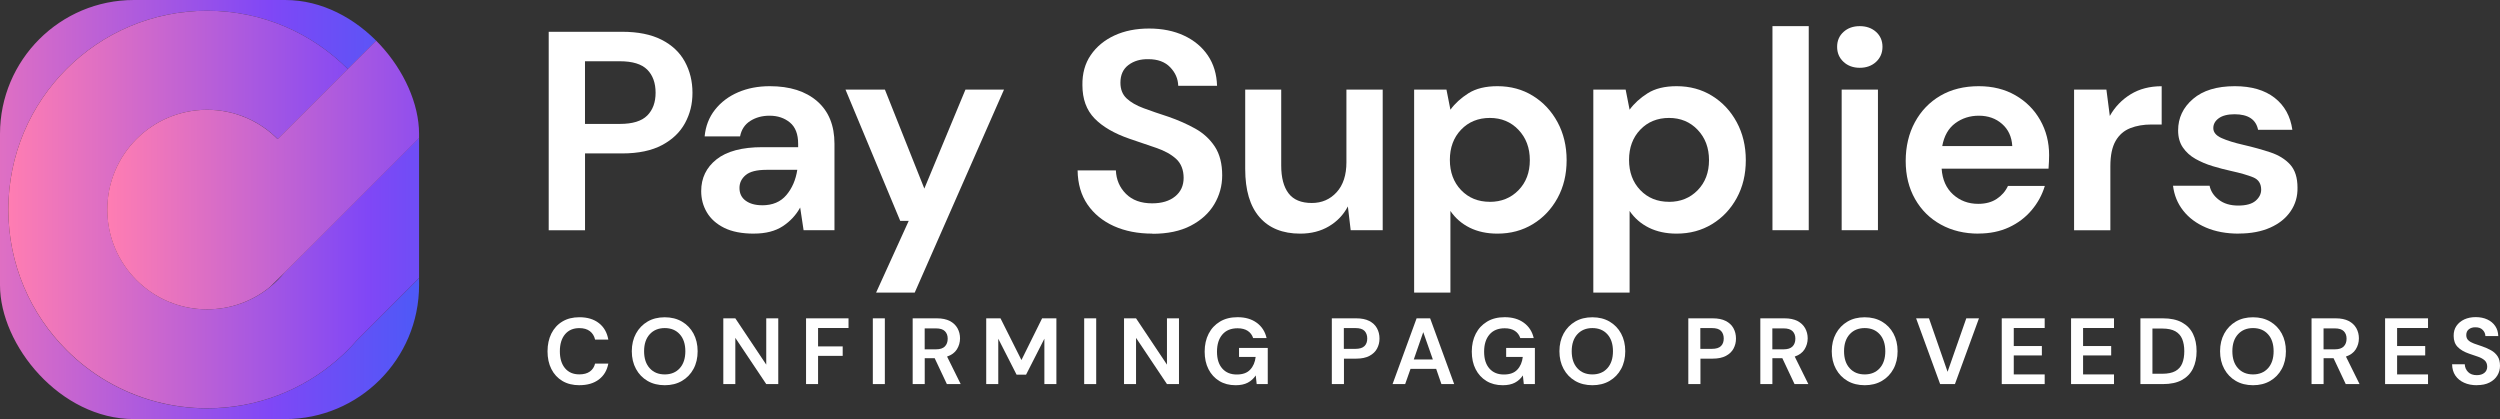 <?xml version="1.0" encoding="UTF-8"?><svg id="Capa_2" xmlns="http://www.w3.org/2000/svg" xmlns:xlink="http://www.w3.org/1999/xlink" viewBox="0 0 638.73 107.07"><rect x="0" y="0" width="638.73" height="107.07" fill="#333333" stroke="none"/><defs><style>.cls-1{fill:none;}.cls-2{clip-path:url(#clippath);}.cls-3{fill:#fff;}.cls-4{fill:url(#Degradado_sin_nombre_11);}.cls-5{fill:url(#Degradado_sin_nombre_11-5);}.cls-6{fill:url(#Degradado_sin_nombre_11-4);}.cls-7{fill:url(#Degradado_sin_nombre_11-3);}.cls-8{fill:url(#Degradado_sin_nombre_11-2);}</style><clipPath id="clippath"><rect class="cls-1" width="107.07" height="107.07" rx="34.23" ry="34.23"/></clipPath><linearGradient id="Degradado_sin_nombre_11" x1="140.29" y1="1.22" x2="141.96" y2="1.22" gradientTransform="matrix(1, 0, 0, 1, 0, 0)" gradientUnits="userSpaceOnUse"><stop offset="0" stop-color="#ff7db2"/><stop offset=".34" stop-color="#8047f6"/><stop offset=".7" stop-color="#0075f8"/><stop offset="1" stop-color="#00d2df"/></linearGradient><linearGradient id="Degradado_sin_nombre_11-2" x1="-48.48" y1="53.54" x2="221.91" y2="53.54" xlink:href="#Degradado_sin_nombre_11"/><linearGradient id="Degradado_sin_nombre_11-3" x1="-23.21" y1="53.54" x2="247.22" y2="53.54" xlink:href="#Degradado_sin_nombre_11"/><linearGradient id="Degradado_sin_nombre_11-4" x1="2.13" y1="53.54" x2="272.56" y2="53.54" xlink:href="#Degradado_sin_nombre_11"/><linearGradient id="Degradado_sin_nombre_11-5" x1="27.44" y1="53.54" x2="297.83" y2="53.54" xlink:href="#Degradado_sin_nombre_11"/></defs><g id="Capa_1-2"><g><g><path class="cls-3" d="M140.19,58.82V8.12h18.76c4.06,0,7.41,.68,10.07,2.03,2.66,1.35,4.64,3.21,5.94,5.58,1.3,2.37,1.96,5.02,1.96,7.97s-.63,5.37-1.88,7.71c-1.26,2.34-3.21,4.23-5.87,5.65-2.66,1.42-6.06,2.14-10.21,2.14h-9.49v19.63h-9.27Zm9.27-27.16h8.91c3.23,0,5.56-.71,6.99-2.14s2.14-3.37,2.14-5.83-.71-4.48-2.14-5.9c-1.42-1.42-3.75-2.14-6.99-2.14h-8.91V31.66Z"/><path class="cls-3" d="M192.62,59.69c-3.09,0-5.63-.5-7.6-1.48-1.98-.99-3.45-2.31-4.42-3.95-.97-1.64-1.45-3.45-1.45-5.43,0-3.33,1.3-6.04,3.91-8.11s6.52-3.12,11.73-3.12h9.13v-.87c0-2.46-.7-4.27-2.1-5.43-1.4-1.16-3.14-1.74-5.21-1.74-1.88,0-3.53,.45-4.92,1.34-1.4,.89-2.27,2.21-2.61,3.95h-9.05c.24-2.61,1.12-4.88,2.64-6.81,1.52-1.93,3.49-3.42,5.9-4.46,2.41-1.04,5.12-1.56,8.11-1.56,5.12,0,9.15,1.28,12.1,3.84,2.94,2.56,4.42,6.18,4.42,10.86v22.09h-7.89l-.87-5.79c-1.06,1.93-2.55,3.53-4.45,4.78-1.91,1.25-4.36,1.88-7.35,1.88Zm2.1-7.24c2.66,0,4.72-.87,6.19-2.61,1.47-1.74,2.4-3.89,2.79-6.45h-7.89c-2.46,0-4.23,.45-5.29,1.34-1.06,.89-1.59,1.99-1.59,3.29,0,1.4,.53,2.49,1.59,3.26,1.06,.77,2.46,1.16,4.2,1.16Z"/><path class="cls-3" d="M223.84,74.75l8.33-18.32h-2.17l-13.98-33.53h10.07l10.07,25.28,10.5-25.28h9.85l-22.81,51.86h-9.85Z"/><path class="cls-3" d="M294.45,59.69c-3.72,0-7-.64-9.85-1.92-2.85-1.28-5.09-3.12-6.74-5.5-1.64-2.39-2.49-5.3-2.54-8.73h9.78c.1,2.37,.95,4.36,2.57,5.98,1.62,1.62,3.85,2.43,6.7,2.43,2.46,0,4.42-.59,5.87-1.77,1.45-1.18,2.17-2.76,2.17-4.74s-.64-3.69-1.92-4.85c-1.28-1.16-2.98-2.1-5.11-2.82-2.12-.72-4.39-1.5-6.81-2.32-3.91-1.35-6.89-3.09-8.94-5.21-2.05-2.12-3.08-4.95-3.08-8.47-.05-2.99,.66-5.56,2.14-7.71,1.47-2.15,3.49-3.81,6.05-5,2.56-1.18,5.5-1.77,8.84-1.77s6.36,.6,8.94,1.81c2.58,1.21,4.61,2.9,6.08,5.07,1.47,2.17,2.26,4.76,2.35,7.75h-9.92c-.05-1.79-.74-3.37-2.06-4.74s-3.18-2.06-5.54-2.06c-2.03-.05-3.73,.45-5.11,1.48-1.38,1.04-2.06,2.55-2.06,4.53,0,1.69,.53,3.03,1.59,4.02,1.06,.99,2.51,1.82,4.35,2.5,1.83,.68,3.93,1.4,6.3,2.17,2.51,.87,4.8,1.88,6.88,3.04,2.08,1.16,3.74,2.69,5,4.6,1.25,1.91,1.88,4.36,1.88,7.35,0,2.66-.68,5.12-2.03,7.39-1.35,2.27-3.36,4.09-6.01,5.47-2.66,1.38-5.92,2.06-9.78,2.06Z"/><path class="cls-3" d="M332.19,59.69c-4.49,0-7.96-1.4-10.39-4.2-2.44-2.8-3.66-6.9-3.66-12.31V22.89h9.2v19.41c0,3.09,.63,5.46,1.88,7.1,1.25,1.64,3.23,2.46,5.94,2.46,2.56,0,4.67-.92,6.34-2.75s2.5-4.39,2.5-7.68V22.89h9.27V58.82h-8.18l-.72-6.08c-1.11,2.12-2.72,3.82-4.82,5.07-2.1,1.25-4.55,1.88-7.35,1.88Z"/><path class="cls-3" d="M361.3,74.75V22.89h8.26l1.01,5.14c1.16-1.59,2.69-2.99,4.6-4.2,1.91-1.21,4.38-1.81,7.42-1.81,3.38,0,6.4,.82,9.05,2.46,2.66,1.64,4.76,3.89,6.3,6.74,1.54,2.85,2.32,6.08,2.32,9.71s-.77,6.84-2.32,9.67c-1.55,2.83-3.65,5.05-6.3,6.66-2.66,1.62-5.67,2.43-9.05,2.43-2.7,0-5.07-.51-7.1-1.52-2.03-1.01-3.67-2.44-4.92-4.27v20.86h-9.27Zm19.34-23.18c2.94,0,5.38-.99,7.32-2.97,1.93-1.98,2.9-4.54,2.9-7.68s-.97-5.72-2.9-7.75c-1.93-2.03-4.37-3.04-7.32-3.04s-5.44,1-7.35,3.01c-1.91,2-2.86,4.58-2.86,7.71s.95,5.71,2.86,7.71c1.91,2,4.36,3,7.35,3Z"/><path class="cls-3" d="M407.08,74.75V22.89h8.26l1.01,5.14c1.16-1.59,2.69-2.99,4.6-4.2,1.91-1.21,4.38-1.81,7.42-1.81,3.38,0,6.4,.82,9.05,2.46,2.66,1.64,4.76,3.89,6.3,6.74,1.54,2.85,2.32,6.08,2.32,9.71s-.77,6.84-2.32,9.67c-1.55,2.83-3.65,5.05-6.3,6.66-2.66,1.62-5.67,2.43-9.05,2.43-2.7,0-5.07-.51-7.1-1.52-2.03-1.01-3.67-2.44-4.92-4.27v20.86h-9.27Zm19.34-23.18c2.94,0,5.38-.99,7.32-2.97,1.93-1.98,2.9-4.54,2.9-7.68s-.97-5.72-2.9-7.75c-1.93-2.03-4.37-3.04-7.32-3.04s-5.44,1-7.35,3.01c-1.91,2-2.86,4.58-2.86,7.71s.95,5.71,2.86,7.71c1.91,2,4.36,3,7.35,3Z"/><path class="cls-3" d="M452.85,58.82V6.67h9.27V58.82h-9.27Z"/><path class="cls-3" d="M475.16,17.32c-1.69,0-3.08-.51-4.16-1.52-1.09-1.01-1.63-2.29-1.63-3.84s.54-2.81,1.63-3.8c1.09-.99,2.47-1.48,4.16-1.48s3.08,.5,4.17,1.48c1.09,.99,1.63,2.26,1.63,3.8s-.54,2.82-1.63,3.84c-1.09,1.01-2.48,1.52-4.17,1.52Zm-4.63,41.5V22.89h9.27V58.82h-9.27Z"/><path class="cls-3" d="M505.5,59.69c-3.62,0-6.83-.77-9.63-2.32-2.8-1.54-5-3.72-6.59-6.52-1.59-2.8-2.39-6.04-2.39-9.71s.78-7.03,2.35-9.92,3.74-5.15,6.52-6.77c2.78-1.62,6.05-2.43,9.81-2.43,3.52,0,6.64,.77,9.34,2.32,2.7,1.55,4.82,3.66,6.34,6.34,1.52,2.68,2.28,5.66,2.28,8.94,0,.53-.01,1.09-.04,1.67-.03,.58-.06,1.18-.11,1.81h-27.31c.19,2.8,1.17,5,2.93,6.59,1.76,1.59,3.9,2.39,6.41,2.39,1.88,0,3.46-.42,4.74-1.27s2.23-1.94,2.86-3.3h9.42c-.68,2.27-1.8,4.33-3.37,6.19-1.57,1.86-3.5,3.32-5.79,4.38s-4.89,1.59-7.79,1.59Zm.07-30.13c-2.27,0-4.27,.64-6.01,1.92-1.74,1.28-2.85,3.22-3.33,5.83h17.89c-.14-2.37-1.01-4.25-2.61-5.65-1.59-1.4-3.57-2.1-5.94-2.1Z"/><path class="cls-3" d="M529.91,58.82V22.89h8.26l.87,6.74c1.3-2.32,3.08-4.16,5.32-5.54,2.25-1.38,4.89-2.06,7.93-2.06v9.78h-2.61c-2.03,0-3.84,.31-5.43,.94-1.59,.63-2.84,1.71-3.73,3.26-.89,1.55-1.34,3.69-1.34,6.45v16.37h-9.27Z"/><path class="cls-3" d="M571.99,59.69c-3.19,0-5.99-.52-8.4-1.56-2.42-1.04-4.35-2.47-5.79-4.31-1.45-1.83-2.32-3.96-2.61-6.37h9.34c.29,1.4,1.07,2.6,2.35,3.58,1.28,.99,2.93,1.49,4.96,1.49s3.51-.41,4.46-1.23c.94-.82,1.41-1.76,1.41-2.83,0-1.54-.68-2.59-2.03-3.15-1.35-.55-3.24-1.1-5.65-1.63-1.55-.34-3.11-.75-4.71-1.23-1.59-.48-3.05-1.1-4.38-1.85-1.33-.75-2.4-1.71-3.22-2.9-.82-1.18-1.23-2.64-1.23-4.38,0-3.19,1.27-5.87,3.8-8.04s6.09-3.26,10.68-3.26c4.25,0,7.64,.99,10.18,2.97,2.53,1.98,4.04,4.71,4.53,8.18h-8.76c-.53-2.65-2.54-3.98-6.01-3.98-1.74,0-3.08,.34-4.02,1.01-.94,.68-1.41,1.52-1.41,2.53,0,1.06,.7,1.91,2.1,2.54,1.4,.63,3.26,1.21,5.58,1.74,2.51,.58,4.82,1.22,6.92,1.92s3.78,1.74,5.03,3.11c1.25,1.38,1.88,3.34,1.88,5.9,.05,2.22-.53,4.23-1.74,6.01-1.21,1.79-2.95,3.19-5.21,4.2-2.27,1.01-4.95,1.52-8.04,1.52Z"/></g><g><path class="cls-3" d="M148.05,98.42c-1.7,0-3.15-.36-4.37-1.09-1.22-.73-2.15-1.74-2.81-3.05-.66-1.3-.98-2.81-.98-4.52s.33-3.22,.98-4.54c.66-1.31,1.59-2.34,2.81-3.07,1.22-.74,2.67-1.1,4.37-1.1,2.02,0,3.67,.5,4.96,1.5,1.29,1,2.09,2.4,2.41,4.21h-3.38c-.21-.91-.65-1.63-1.33-2.15-.68-.52-1.58-.78-2.7-.78-1.55,0-2.77,.53-3.65,1.58-.88,1.06-1.32,2.5-1.32,4.34s.44,3.28,1.32,4.33,2.1,1.57,3.65,1.57c1.12,0,2.02-.24,2.7-.73,.68-.49,1.12-1.16,1.33-2.03h3.38c-.32,1.73-1.12,3.08-2.41,4.06-1.29,.98-2.94,1.46-4.96,1.46Z"/><path class="cls-3" d="M169.84,98.42c-1.68,0-3.15-.37-4.4-1.1-1.26-.74-2.24-1.75-2.95-3.06-.71-1.3-1.07-2.81-1.07-4.52s.36-3.22,1.07-4.52c.71-1.3,1.7-2.32,2.95-3.06,1.26-.74,2.72-1.1,4.4-1.1s3.13,.37,4.39,1.1c1.26,.74,2.25,1.76,2.95,3.06s1.06,2.81,1.06,4.52-.35,3.22-1.06,4.52c-.7,1.3-1.69,2.32-2.95,3.06-1.26,.74-2.73,1.1-4.39,1.1Zm0-2.76c1.6,0,2.88-.53,3.83-1.58,.95-1.06,1.43-2.5,1.43-4.34s-.48-3.29-1.43-4.34-2.23-1.58-3.83-1.58-2.88,.53-3.84,1.58-1.44,2.5-1.44,4.34,.48,3.29,1.44,4.34c.96,1.06,2.24,1.58,3.84,1.58Z"/><path class="cls-3" d="M184.8,98.13v-16.8h3.07l7.9,11.83v-11.83h3.07v16.8h-3.07l-7.9-11.81v11.81h-3.07Z"/><path class="cls-3" d="M205.94,98.13v-16.8h10.85v2.47h-7.78v4.7h6.29v2.42h-6.29v7.2h-3.07Z"/><path class="cls-3" d="M223,98.13v-16.8h3.07v16.8h-3.07Z"/><path class="cls-3" d="M233.18,98.13v-16.8h6.17c1.34,0,2.45,.23,3.32,.68s1.52,1.07,1.96,1.85c.43,.78,.65,1.64,.65,2.58,0,1.02-.27,1.96-.8,2.81s-1.37,1.46-2.51,1.85l3.48,7.03h-3.53l-3.12-6.62h-2.54v6.62h-3.07Zm3.07-8.88h2.9c1.02,0,1.78-.25,2.26-.74,.48-.5,.72-1.15,.72-1.97s-.24-1.44-.71-1.92c-.47-.48-1.24-.72-2.29-.72h-2.88v5.35Z"/><path class="cls-3" d="M251.97,98.13v-16.8h3.65l5.35,10.66,5.28-10.66h3.65v16.8h-3.07v-11.59l-4.68,9.19h-2.42l-4.68-9.19v11.59h-3.07Z"/><path class="cls-3" d="M277,98.13v-16.8h3.07v16.8h-3.07Z"/><path class="cls-3" d="M287.18,98.13v-16.8h3.07l7.9,11.83v-11.83h3.07v16.8h-3.07l-7.9-11.81v11.81h-3.07Z"/><path class="cls-3" d="M315.67,98.42c-1.58,0-2.97-.36-4.15-1.08-1.18-.72-2.1-1.72-2.76-3.01-.66-1.29-.98-2.79-.98-4.5s.34-3.25,1.02-4.57c.68-1.32,1.65-2.35,2.9-3.1s2.75-1.12,4.48-1.12c1.97,0,3.6,.47,4.9,1.42s2.14,2.25,2.52,3.91h-3.43c-.26-.78-.72-1.4-1.39-1.84s-1.54-.66-2.59-.66c-1.68,0-2.98,.53-3.89,1.6-.91,1.06-1.37,2.52-1.37,4.38s.45,3.29,1.36,4.31c.9,1.02,2.13,1.52,3.68,1.52s2.67-.41,3.44-1.24c.78-.82,1.24-1.91,1.4-3.25h-4.25v-2.3h7.34v9.24h-2.83l-.24-2.21c-.54,.8-1.22,1.42-2.04,1.85-.82,.43-1.86,.65-3.12,.65Z"/><path class="cls-3" d="M340.27,98.13v-16.8h6.22c1.34,0,2.46,.22,3.34,.67s1.54,1.06,1.97,1.85c.43,.78,.65,1.66,.65,2.64s-.21,1.78-.62,2.56-1.06,1.4-1.94,1.87c-.88,.47-2.01,.71-3.38,.71h-3.14v6.5h-3.07Zm3.07-9h2.95c1.07,0,1.84-.24,2.32-.71s.71-1.12,.71-1.93-.24-1.48-.71-1.96-1.24-.71-2.32-.71h-2.95v5.3Z"/><path class="cls-3" d="M355.79,98.13l6.14-16.8h3.46l6.14,16.8h-3.26l-1.34-3.89h-6.55l-1.37,3.89h-3.22Zm5.42-6.29h4.87l-2.45-6.98-2.42,6.98Z"/><path class="cls-3" d="M383.92,98.42c-1.58,0-2.97-.36-4.15-1.08-1.18-.72-2.1-1.72-2.76-3.01-.66-1.29-.98-2.79-.98-4.5s.34-3.25,1.02-4.57c.68-1.32,1.65-2.35,2.9-3.1s2.75-1.12,4.48-1.12c1.97,0,3.6,.47,4.9,1.42s2.14,2.25,2.52,3.91h-3.43c-.26-.78-.72-1.4-1.39-1.84s-1.54-.66-2.59-.66c-1.68,0-2.98,.53-3.89,1.6-.91,1.06-1.37,2.52-1.37,4.38s.45,3.29,1.36,4.31c.9,1.02,2.13,1.52,3.68,1.52s2.67-.41,3.44-1.24c.78-.82,1.24-1.91,1.4-3.25h-4.25v-2.3h7.34v9.24h-2.83l-.24-2.21c-.54,.8-1.22,1.42-2.04,1.85-.82,.43-1.86,.65-3.12,.65Z"/><path class="cls-3" d="M406.84,98.42c-1.68,0-3.15-.37-4.4-1.1-1.26-.74-2.24-1.75-2.95-3.06-.71-1.3-1.07-2.81-1.07-4.52s.36-3.22,1.07-4.52c.71-1.3,1.7-2.32,2.95-3.06,1.26-.74,2.72-1.1,4.4-1.1s3.13,.37,4.39,1.1c1.26,.74,2.25,1.76,2.95,3.06s1.06,2.81,1.06,4.52-.35,3.22-1.06,4.52c-.7,1.3-1.69,2.32-2.95,3.06-1.26,.74-2.73,1.1-4.39,1.1Zm0-2.76c1.6,0,2.88-.53,3.83-1.58,.95-1.06,1.43-2.5,1.43-4.34s-.48-3.29-1.43-4.34-2.23-1.58-3.83-1.58-2.88,.53-3.84,1.58-1.44,2.5-1.44,4.34,.48,3.29,1.44,4.34c.96,1.06,2.24,1.58,3.84,1.58Z"/><path class="cls-3" d="M431.35,98.13v-16.8h6.22c1.34,0,2.46,.22,3.34,.67s1.54,1.06,1.97,1.85c.43,.78,.65,1.66,.65,2.64s-.21,1.78-.62,2.56-1.06,1.4-1.94,1.87c-.88,.47-2.01,.71-3.38,.71h-3.14v6.5h-3.07Zm3.07-9h2.95c1.07,0,1.84-.24,2.32-.71s.71-1.12,.71-1.93-.24-1.48-.71-1.96-1.24-.71-2.32-.71h-2.95v5.3Z"/><path class="cls-3" d="M449.75,98.13v-16.8h6.17c1.34,0,2.45,.23,3.32,.68s1.52,1.07,1.96,1.85c.43,.78,.65,1.64,.65,2.58,0,1.02-.27,1.96-.8,2.81s-1.37,1.46-2.51,1.85l3.48,7.03h-3.53l-3.12-6.62h-2.54v6.62h-3.07Zm3.07-8.88h2.9c1.02,0,1.78-.25,2.26-.74,.48-.5,.72-1.15,.72-1.97s-.24-1.44-.71-1.92c-.47-.48-1.24-.72-2.29-.72h-2.88v5.35Z"/><path class="cls-3" d="M476.42,98.42c-1.68,0-3.15-.37-4.4-1.1-1.26-.74-2.24-1.75-2.95-3.06-.71-1.3-1.07-2.81-1.07-4.52s.36-3.22,1.07-4.52c.71-1.3,1.7-2.32,2.95-3.06,1.26-.74,2.72-1.1,4.4-1.1s3.13,.37,4.39,1.1c1.26,.74,2.25,1.76,2.95,3.06s1.06,2.81,1.06,4.52-.35,3.22-1.06,4.52c-.7,1.3-1.69,2.32-2.95,3.06-1.26,.74-2.73,1.1-4.39,1.1Zm0-2.76c1.6,0,2.88-.53,3.83-1.58,.95-1.06,1.43-2.5,1.43-4.34s-.48-3.29-1.43-4.34-2.23-1.58-3.83-1.58-2.88,.53-3.84,1.58-1.44,2.5-1.44,4.34,.48,3.29,1.44,4.34c.96,1.06,2.24,1.58,3.84,1.58Z"/><path class="cls-3" d="M495.69,98.13l-6.14-16.8h3.29l4.75,13.66,4.78-13.66h3.24l-6.14,16.8h-3.77Z"/><path class="cls-3" d="M511.43,98.13v-16.8h10.97v2.47h-7.9v4.61h7.18v2.4h-7.18v4.85h7.9v2.47h-10.97Z"/><path class="cls-3" d="M529.14,98.13v-16.8h10.97v2.47h-7.9v4.61h7.18v2.4h-7.18v4.85h7.9v2.47h-10.97Z"/><path class="cls-3" d="M546.86,98.13v-16.8h5.74c1.97,0,3.59,.35,4.86,1.04,1.27,.7,2.22,1.67,2.83,2.93,.62,1.26,.92,2.73,.92,4.43s-.31,3.17-.92,4.43c-.62,1.26-1.56,2.23-2.83,2.93-1.27,.7-2.89,1.04-4.86,1.04h-5.74Zm3.07-2.64h2.52c1.41,0,2.52-.23,3.34-.68,.82-.46,1.4-1.11,1.75-1.97,.35-.86,.53-1.89,.53-3.11s-.18-2.23-.53-3.1c-.35-.86-.94-1.53-1.75-1.99-.82-.46-1.93-.7-3.34-.7h-2.52v11.54Z"/><path class="cls-3" d="M575.63,98.42c-1.68,0-3.15-.37-4.4-1.1-1.26-.74-2.24-1.75-2.95-3.06-.71-1.3-1.07-2.81-1.07-4.52s.36-3.22,1.07-4.52c.71-1.3,1.7-2.32,2.95-3.06,1.26-.74,2.72-1.1,4.4-1.1s3.13,.37,4.39,1.1c1.26,.74,2.25,1.76,2.95,3.06s1.06,2.81,1.06,4.52-.35,3.22-1.06,4.52c-.7,1.3-1.69,2.32-2.95,3.06-1.26,.74-2.73,1.1-4.39,1.1Zm0-2.76c1.6,0,2.88-.53,3.83-1.58,.95-1.06,1.43-2.5,1.43-4.34s-.48-3.29-1.43-4.34-2.23-1.58-3.83-1.58-2.88,.53-3.84,1.58-1.44,2.5-1.44,4.34,.48,3.29,1.44,4.34c.96,1.06,2.24,1.58,3.84,1.58Z"/><path class="cls-3" d="M590.58,98.13v-16.8h6.17c1.34,0,2.45,.23,3.32,.68s1.52,1.07,1.96,1.85c.43,.78,.65,1.64,.65,2.58,0,1.02-.27,1.96-.8,2.81s-1.37,1.46-2.51,1.85l3.48,7.03h-3.53l-3.12-6.62h-2.54v6.62h-3.07Zm3.07-8.88h2.9c1.02,0,1.78-.25,2.26-.74,.48-.5,.72-1.15,.72-1.97s-.24-1.44-.71-1.92c-.47-.48-1.24-.72-2.29-.72h-2.88v5.35Z"/><path class="cls-3" d="M609.37,98.13v-16.8h10.97v2.47h-7.9v4.61h7.18v2.4h-7.18v4.85h7.9v2.47h-10.97Z"/><path class="cls-3" d="M632.82,98.42c-1.23,0-2.32-.21-3.26-.64-.94-.42-1.69-1.03-2.23-1.82s-.82-1.76-.84-2.89h3.24c.03,.78,.32,1.44,.85,1.98s1.28,.8,2.22,.8c.82,0,1.46-.2,1.94-.59,.48-.39,.72-.92,.72-1.57s-.21-1.22-.64-1.61-.99-.7-1.69-.94c-.7-.24-1.46-.5-2.26-.77-1.3-.45-2.28-1.02-2.96-1.73-.68-.7-1.02-1.64-1.02-2.81-.02-.99,.22-1.84,.71-2.56,.49-.71,1.16-1.26,2-1.66,.85-.39,1.82-.59,2.93-.59s2.11,.2,2.96,.6c.86,.4,1.53,.96,2.02,1.68,.49,.72,.75,1.58,.78,2.57h-3.29c-.02-.59-.24-1.12-.68-1.57-.44-.46-1.05-.68-1.84-.68-.67-.02-1.24,.15-1.69,.49s-.68,.84-.68,1.5c0,.56,.18,1,.53,1.33,.35,.33,.83,.6,1.44,.83,.61,.22,1.3,.46,2.09,.72,.83,.29,1.59,.62,2.28,1.01,.69,.38,1.24,.89,1.66,1.52,.42,.63,.62,1.44,.62,2.44,0,.88-.22,1.7-.67,2.45-.45,.75-1.11,1.36-1.99,1.81-.88,.46-1.96,.68-3.24,.68Z"/></g><g class="cls-2"><g><path class="cls-4" d="M141.96,.35c-.56,.57-1.11,1.15-1.64,1.73-.01-.02-.03-.04-.03-.06l1.67-1.67Z"/><path class="cls-8" d="M221.91,53.54c0,14.07-11.41,25.49-25.49,25.49-7.09,0-13.5-2.89-18.12-7.57l-17.89,17.89-38.58,38.58c-16.65,15.44-38.5,25.35-62.64,26.82-2.08,.13-4.17,.19-6.28,.19-9.09,0-17.9-1.2-26.29-3.44-8.95-2.39-17.42-5.99-25.22-10.6-7.38-4.35-14.15-9.62-20.17-15.64-18.36-18.35-29.72-43.71-29.72-71.72C-48.48-2.47-3.08-47.86,52.92-47.86c28.02,0,53.38,11.36,71.72,29.72L106.77-.28c-13.78-13.79-32.82-22.32-53.86-22.32C10.87-22.6-23.21,11.49-23.21,53.54c0,21.03,8.53,40.07,22.32,53.85,6.06,6.07,13.15,11.11,20.96,14.85,8.71,4.18,18.34,6.74,28.51,7.31,1.44,.08,2.88,.12,4.34,.12,19.45,0,37.2-7.3,50.66-19.3,1.91-1.71,3.73-3.5,5.45-5.38,.25-.26,.49-.52,.72-.79l17.92-17.93,19.66-19.66,6.79-6.78,24.91-24.91c4.55-4.26,10.66-6.86,17.39-6.86s13.32,2.81,17.92,7.36c4.68,4.61,7.57,11.04,7.57,18.12Z"/><path class="cls-7" d="M247.22,53.54c0,28.05-22.74,50.79-50.79,50.79-14.08,0-26.82-5.73-36.01-14.98l17.89-17.89c4.62,4.68,11.04,7.57,18.12,7.57,14.08,0,25.49-11.41,25.49-25.49,0-7.09-2.89-13.51-7.57-18.12-4.6-4.55-10.93-7.36-17.92-7.36s-12.84,2.61-17.39,6.86l-24.91,24.91-6.79,6.78-19.66,19.66-17.92,17.93c-.23,.27-.47,.53-.72,.79-1.72,1.88-3.54,3.68-5.45,5.38-13.46,12-31.21,19.3-50.66,19.3-1.46,0-2.9-.04-4.34-.12-10.16-.57-19.79-3.13-28.51-7.31-7.82-3.74-14.9-8.78-20.96-14.85-13.79-13.78-22.32-32.82-22.32-53.85C-23.21,11.49,10.87-22.6,52.92-22.6c21.04,0,40.08,8.53,53.86,22.32l-17.92,17.92c-9.2-9.2-21.9-14.89-35.94-14.89C24.87,2.75,2.13,25.48,2.13,53.54c0,14.04,5.69,26.74,14.89,35.93,6.19,6.19,13.98,10.79,22.7,13.12,4.21,1.13,8.63,1.74,13.19,1.74,12.8,0,24.5-4.74,33.44-12.55,1.71-1.49,3.31-3.09,4.8-4.8l59.72-59.72,9.64-9.63c9.19-9.19,21.89-14.87,35.91-14.87,4.52,0,8.9,.59,13.07,1.71,8.73,2.31,16.53,6.89,22.74,13.06,9.25,9.21,14.98,21.94,14.98,36.02Z"/><path class="cls-6" d="M272.56,53.54c0,42.04-34.08,76.13-76.13,76.13-21.08,0-40.15-8.57-53.93-22.41l17.92-17.92c9.19,9.25,21.93,14.98,36.01,14.98,28.05,0,50.79-22.74,50.79-50.79,0-14.08-5.73-26.81-14.98-36.02-6.22-6.17-14.02-10.75-22.74-13.06-4.17-1.11-8.55-1.71-13.07-1.71-14.03,0-26.72,5.69-35.91,14.87l-9.64,9.63-59.72,59.72c-1.49,1.71-3.09,3.31-4.8,4.8-8.93,7.82-20.63,12.55-33.44,12.55-4.57,0-8.99-.61-13.19-1.74-8.71-2.33-16.5-6.92-22.7-13.12C7.83,80.28,2.13,67.58,2.13,53.54,2.13,25.48,24.87,2.75,52.92,2.75c14.04,0,26.74,5.69,35.94,14.89l-17.9,17.9c-4.61-4.63-10.99-7.49-18.04-7.49-14.07,0-25.48,11.41-25.48,25.49,0,7.05,2.86,13.43,7.48,18.04,4.61,4.6,10.97,7.45,18,7.45,6.1,0,11.7-2.14,16.08-5.71,1.35-1.1,2.59-2.34,3.7-3.7L140.29,2.02s.02,.04,.03,.06c.53-.58,1.07-1.16,1.64-1.73l1.29-1.29c13.72-13.41,32.48-21.66,53.18-21.66,1.4,0,2.8,.04,4.19,.11,10.18,.56,19.82,3.1,28.55,7.27,7.83,3.73,14.92,8.76,21,14.81,13.84,13.79,22.4,32.87,22.4,53.94Z"/><path class="cls-5" d="M297.83,53.54c0,56-45.4,101.4-101.41,101.4-28.03,0-53.4-11.37-71.75-29.76,.89-.89,1.77-1.81,2.63-2.74l15.18-15.18c13.78,13.84,32.85,22.41,53.93,22.41,42.05,0,76.13-34.09,76.13-76.13,0-21.07-8.56-40.15-22.4-53.94-6.08-6.05-13.17-11.08-21-14.81-8.73-4.17-18.37-6.72-28.55-7.27-1.39-.07-2.78-.11-4.19-.11-20.7,0-39.46,8.25-53.18,21.66,0,0-72.9,73.15-74.25,74.25-4.39,3.58-9.98,5.71-16.08,5.71-7.03,0-13.39-2.85-18-7.45-4.62-4.61-7.48-10.99-7.48-18.04,0-14.07,11.41-25.49,25.48-25.49,7.05,0,13.43,2.86,18.04,7.49l17.9-17.9L106.77-.28l17.86-17.86s.03,.02,.04,.03c16.93-16.96,39.83-27.96,65.29-29.55,2.13-.14,4.29-.21,6.46-.21,9.04,0,17.81,1.18,26.15,3.41,8.97,2.39,17.45,5.97,25.25,10.57,7.38,4.35,14.16,9.61,20.19,15.62,18.42,18.35,29.81,43.74,29.81,71.8Z"/></g></g></g></g></svg>